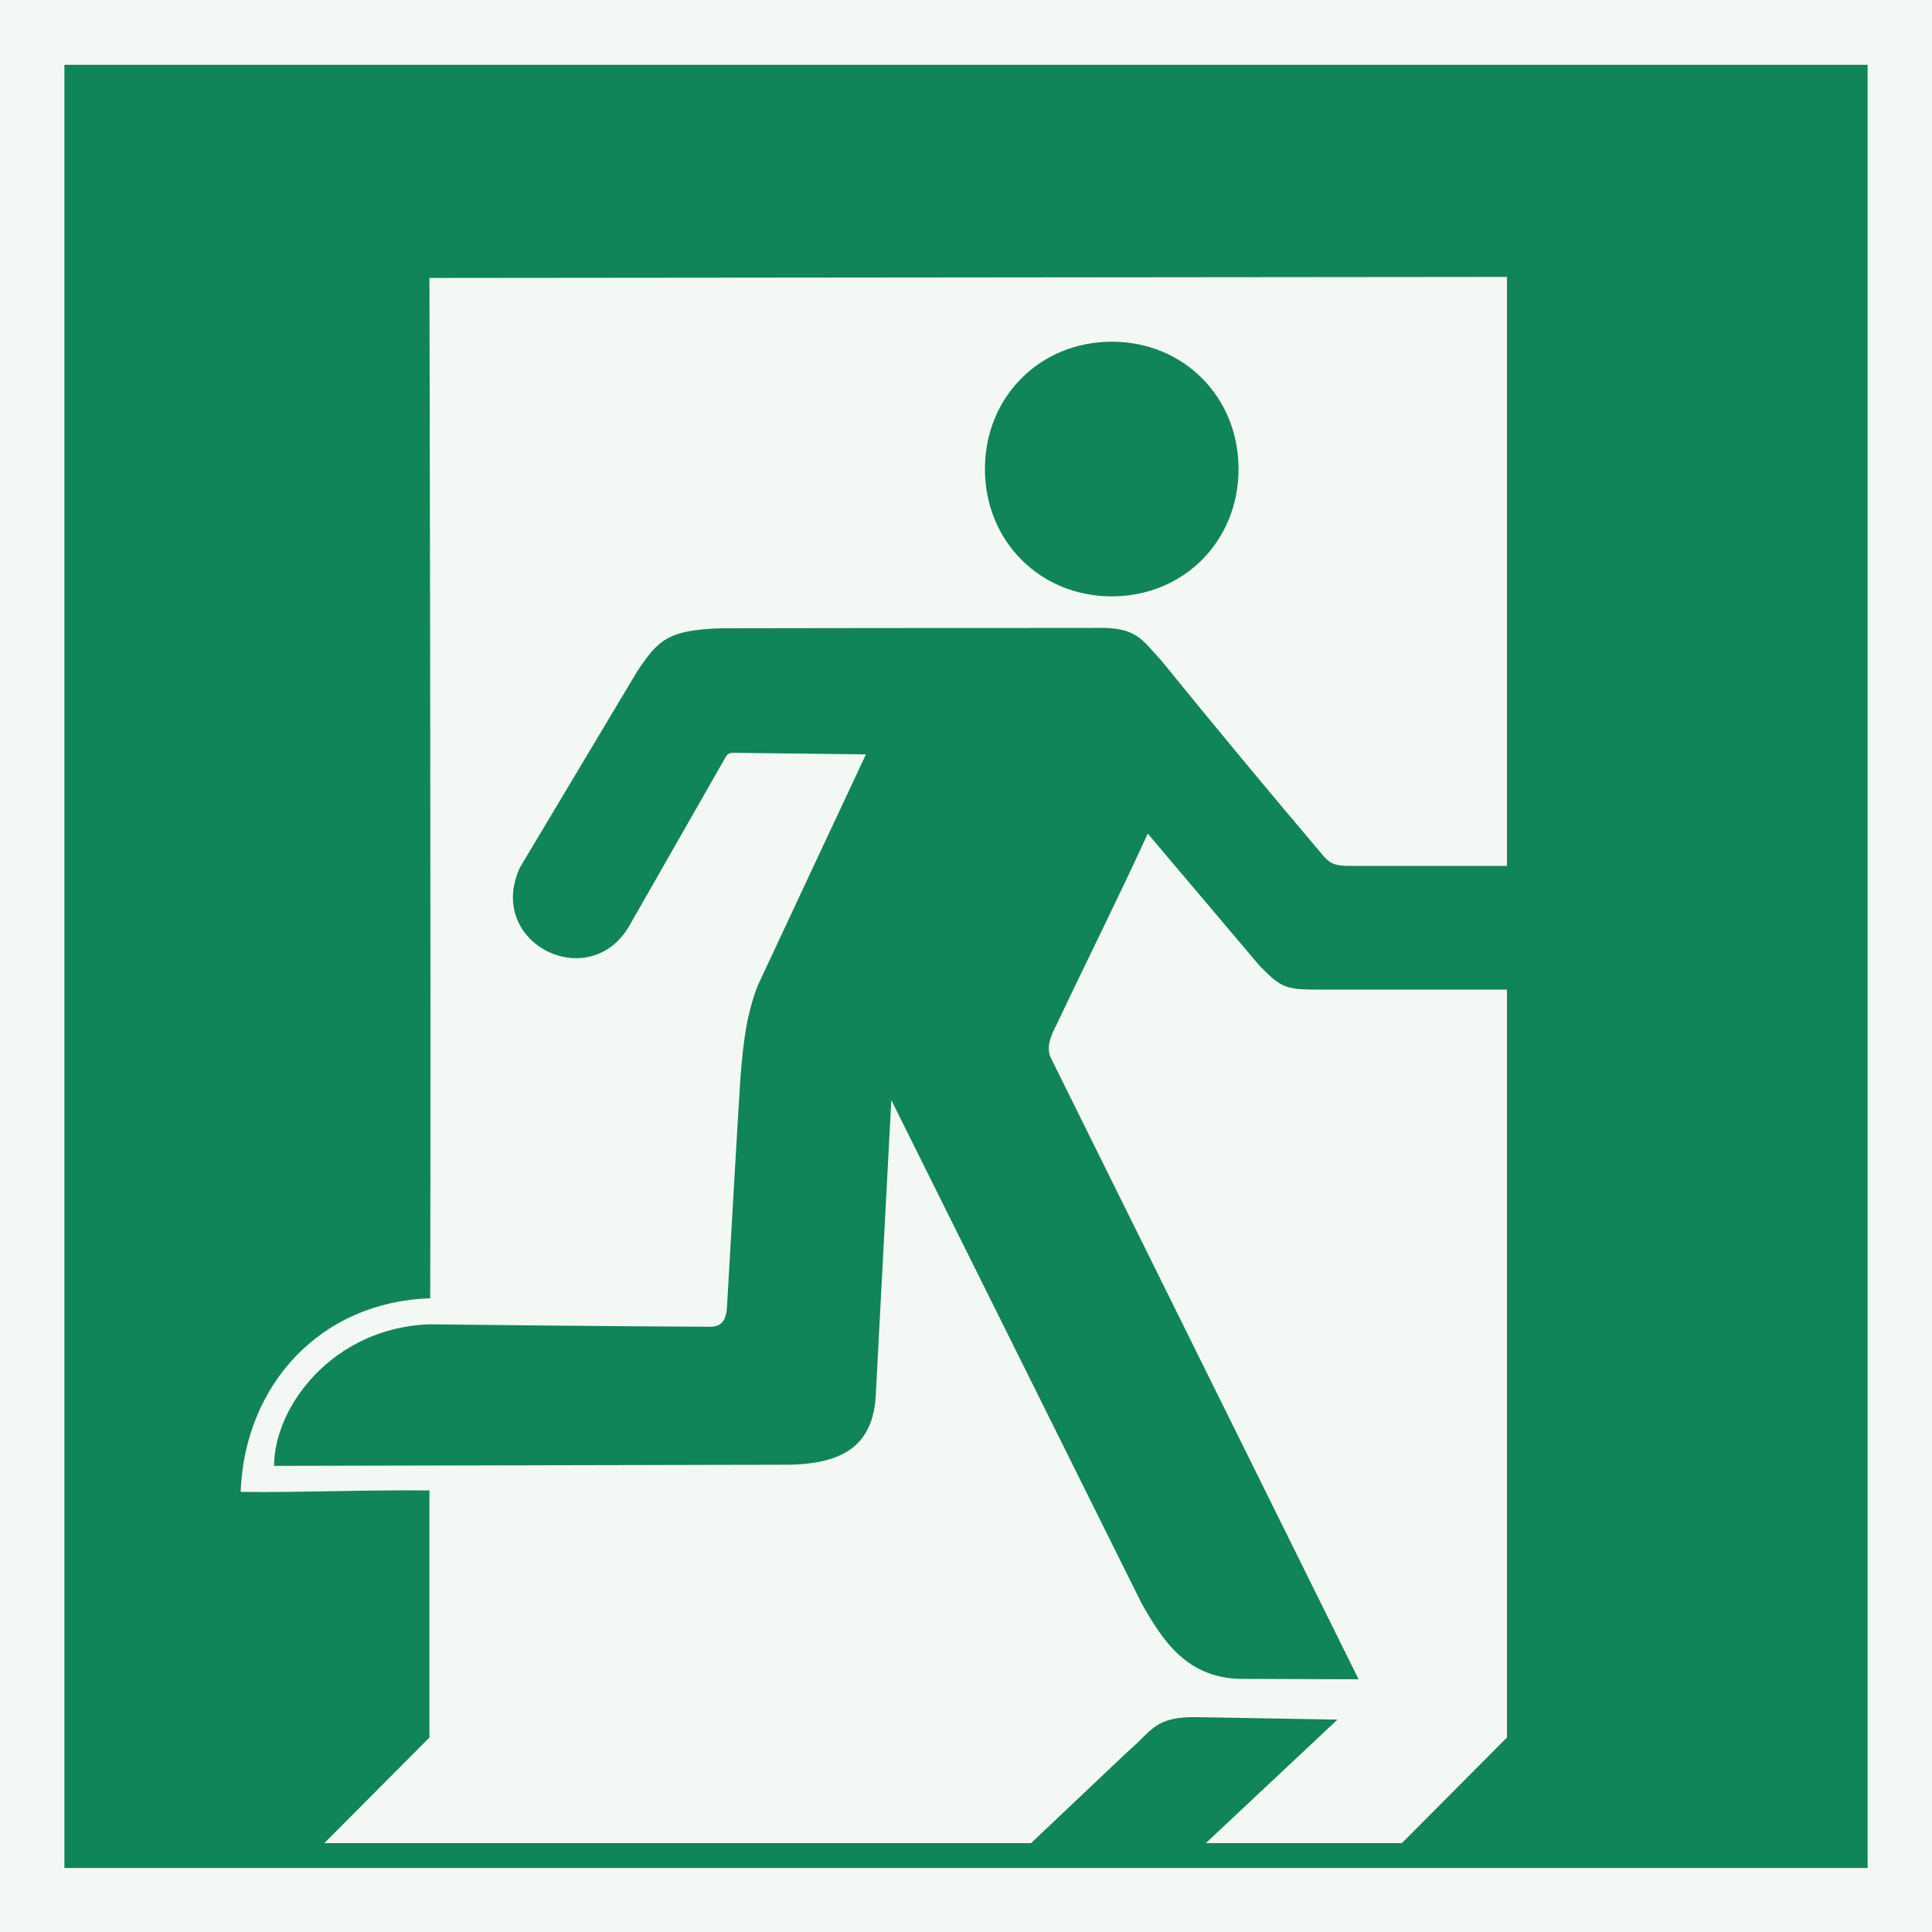 <?xml version="1.0" encoding="UTF-8"?>
<svg version="1.1" viewBox="0 0 150 150" xmlns="http://www.w3.org/2000/svg">
    <rect fill="#F4F8F4" x="0" y="0" width="150" height="150" />
    <path fill="#0F8558" d="m25.18 143.1h54.87s4.98-4.71 7.48-7.08c1.94-1.65 2.11-2.77 5.44-2.7 3.62 0.06 7.25 0.13 10.87 0.19l-10.22 9.59h15.22l8.16-8.2v-58.07h-15c-2.35 0-2.68-0.32-4.2-1.84l-8.69-10.27c-2.41 5.27-4.68 9.75-7.08 14.84-0.27 0.52-0.91 1.69-0.43 2.6l23.88 48.22-8.76-0.03c-4.58 0.1-6.49-3.06-8.1-5.89-6.46-13.02-12.95-26.03-19.42-39.05l-1.22 23.17c-0.32 4.01-3.03 5.03-6.58 5.14l-40.12 0.09c0-4.61 4.57-10.7 12.01-10.99 0 0 14.33 0.16 21.82 0.19 0.95 0 1.21-0.53 1.32-1.32 0.35-5.96 0.68-11.96 1.05-17.92 0.23-2.96 0.49-5.01 1.35-7.25 2.8-6 5.6-11.97 8.4-17.95l-10.25-0.12c-0.27-0.01-0.48 0.05-0.62 0.29l-7.42 13c-3.06 5.58-11.33 1.51-8.56-4.41l9.1-15.22c1.6-2.38 2.33-3.2 6.49-3.33 0 0 19.43-0.03 29.16-0.03 3.16-0.07 3.52 0.92 5.03 2.53 4.06 5.01 8.5 10.35 12.46 15.02 0.55 0.66 0.86 0.93 2.17 0.93h12.21v-45.73l-83.66 0.08s0.13 53.19 0.06 79.22c-8.53 0.27-14.4 6.72-14.72 15.03 4.8 0.06 9.74-0.17 14.66-0.11v19.18l-8.16 8.2zm-20.18 1.93v-140h140v140h-140zm81.32-118.5c5.57 0 9.84 4.28 9.84 9.88 0 5.61-4.27 9.89-9.84 9.89s-9.85-4.28-9.85-9.89c0-5.6 4.28-9.88 9.85-9.88z" />
</svg>
